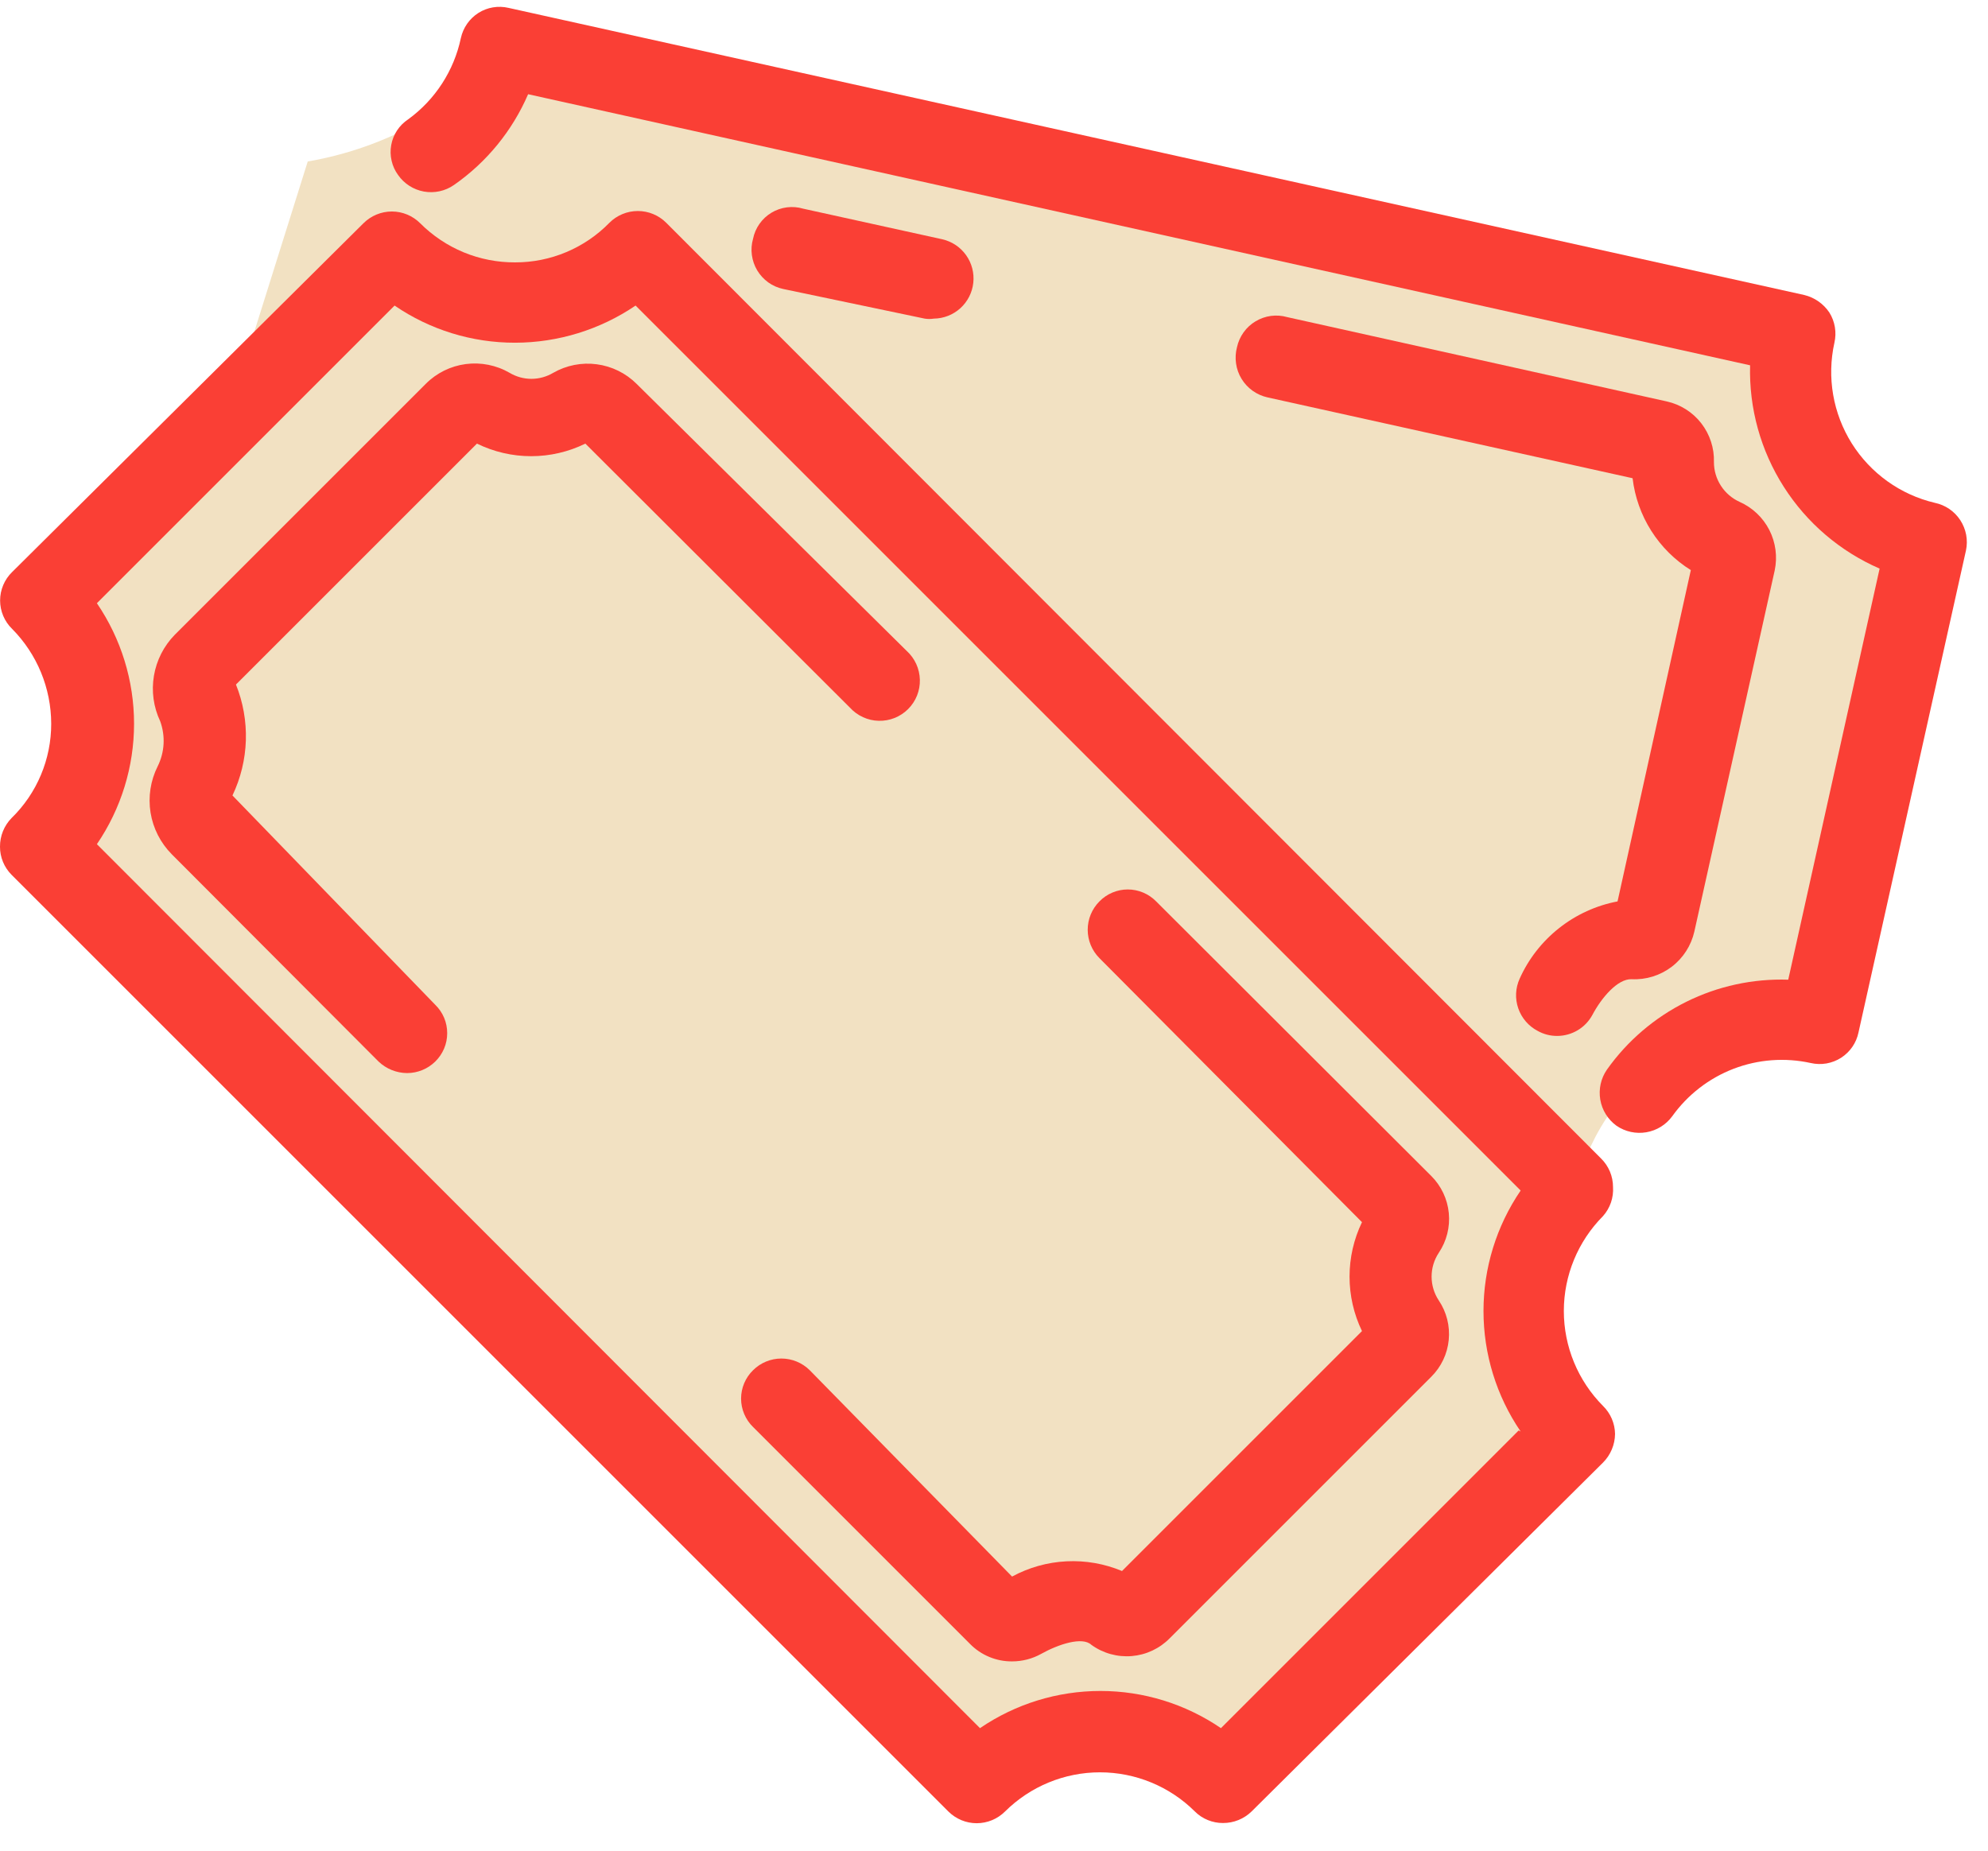 <svg xmlns="http://www.w3.org/2000/svg" width="58" height="54" viewBox="0 0 58 54" fill="none"><path d="M28.414 51.904C28.414 51.904 30.465 49.898 32.544 50.44C33.794 50.773 34.995 51.265 36.118 51.904L45.829 42.223C45.829 42.223 43.661 40.026 44.365 37.829C44.768 36.552 45.257 35.304 45.829 34.094L18.718 7.729C18.718 7.729 18.44 8.418 15.613 8.418C14.169 8.484 12.728 8.25 11.38 7.729L1.552 16.664C1.552 16.664 3.441 19.784 2.826 21.981C2.211 24.178 1.552 24.427 1.552 24.427L28.414 51.904Z" fill="#F2E1C2"></path><path d="M46.064 34.343C46.064 34.343 46.826 31.575 48.905 31.003C50.157 30.659 51.445 30.467 52.743 30.432L56.243 17.147C56.243 17.147 53.314 16.342 52.743 14.086C52.44 12.775 52.234 11.444 52.128 10.102L15.306 0.948C15.306 0.948 15.408 1.68 12.962 3.116C11.762 3.923 10.404 4.467 8.978 4.712L4.994 17.411C4.994 17.411 8.216 19.169 8.788 21.38C9.359 23.592 8.919 24.148 8.919 24.148L46.064 34.343Z" fill="#F2E1C2"></path><path d="M47.06 34.636C47.06 34.48 47.029 34.326 46.969 34.183C46.908 34.039 46.82 33.91 46.709 33.801L19.436 6.499C19.217 6.28 18.919 6.157 18.609 6.157C18.299 6.157 18.001 6.28 17.781 6.499C17.423 6.866 16.995 7.158 16.522 7.356C16.049 7.555 15.541 7.657 15.028 7.656C14.514 7.658 14.004 7.559 13.529 7.363C13.054 7.166 12.622 6.878 12.259 6.514C12.04 6.295 11.742 6.171 11.432 6.171C11.122 6.171 10.824 6.295 10.604 6.514L0.352 16.693C0.241 16.801 0.154 16.93 0.094 17.072C0.034 17.214 0.003 17.367 0.003 17.521C0.003 17.675 0.034 17.828 0.094 17.97C0.154 18.112 0.241 18.241 0.352 18.348C1.082 19.085 1.492 20.079 1.494 21.117C1.495 21.63 1.393 22.138 1.194 22.611C0.996 23.084 0.704 23.512 0.337 23.87C0.119 24.093 -0.002 24.393 1.888e-05 24.705C-0.001 24.857 0.029 25.008 0.087 25.149C0.145 25.29 0.23 25.417 0.337 25.525L27.668 52.856C27.888 53.075 28.185 53.199 28.495 53.199C28.806 53.199 29.103 53.075 29.323 52.856C30.059 52.125 31.054 51.714 32.091 51.714C33.129 51.714 34.124 52.125 34.86 52.856C34.967 52.964 35.095 53.049 35.236 53.106C35.377 53.164 35.528 53.194 35.68 53.193C35.992 53.195 36.291 53.074 36.515 52.856L46.767 42.677C46.989 42.455 47.115 42.155 47.119 41.842C47.115 41.533 46.988 41.238 46.767 41.022C46.036 40.286 45.625 39.291 45.625 38.253C45.625 37.216 46.036 36.221 46.767 35.485C46.87 35.37 46.948 35.235 46.999 35.09C47.049 34.944 47.07 34.789 47.06 34.636ZM44.307 41.739L35.621 50.425C34.585 49.718 33.36 49.34 32.106 49.34C30.852 49.34 29.627 49.718 28.591 50.425L2.827 24.632C3.533 23.596 3.911 22.371 3.911 21.117C3.911 19.863 3.533 18.637 2.827 17.601L11.512 8.916C12.547 9.625 13.773 10.002 15.028 10C16.282 9.998 17.506 9.62 18.543 8.916L44.365 34.738C43.659 35.774 43.281 36.999 43.281 38.253C43.281 39.508 43.659 40.733 44.365 41.769L44.307 41.739Z" fill="#FA3F35"></path><path d="M41.977 36.554C42.206 36.213 42.309 35.803 42.269 35.395C42.229 34.986 42.048 34.604 41.757 34.313L33.731 26.302C33.623 26.191 33.494 26.104 33.352 26.044C33.21 25.984 33.057 25.953 32.903 25.953C32.749 25.953 32.596 25.984 32.454 26.044C32.312 26.104 32.184 26.191 32.076 26.302C31.857 26.521 31.734 26.819 31.734 27.129C31.734 27.439 31.857 27.737 32.076 27.957L39.736 35.661C39.497 36.157 39.373 36.7 39.373 37.25C39.373 37.8 39.497 38.344 39.736 38.839L32.735 45.84C32.222 45.626 31.668 45.529 31.113 45.557C30.558 45.585 30.016 45.737 29.527 46.002L23.625 39.982C23.405 39.763 23.107 39.64 22.797 39.64C22.487 39.64 22.189 39.763 21.97 39.982C21.859 40.09 21.772 40.218 21.712 40.36C21.652 40.502 21.621 40.655 21.621 40.809C21.621 40.964 21.652 41.116 21.712 41.258C21.772 41.4 21.859 41.529 21.97 41.637L28.297 47.964C28.457 48.128 28.648 48.258 28.86 48.346C29.071 48.434 29.298 48.479 29.527 48.477C29.825 48.477 30.117 48.402 30.377 48.257C30.875 47.979 31.578 47.745 31.841 47.994C32.182 48.241 32.6 48.357 33.019 48.322C33.438 48.287 33.831 48.103 34.126 47.803L41.757 40.172C42.047 39.884 42.227 39.505 42.267 39.099C42.307 38.692 42.205 38.285 41.977 37.946C41.84 37.74 41.767 37.498 41.767 37.25C41.767 37.003 41.84 36.761 41.977 36.554Z" fill="#FA3F35"></path><path d="M6.782 23.211C7.022 22.708 7.155 22.161 7.173 21.603C7.19 21.046 7.092 20.491 6.884 19.974L13.915 12.944C14.407 13.185 14.948 13.311 15.497 13.311C16.045 13.311 16.586 13.185 17.078 12.944L24.797 20.648C24.904 20.765 25.033 20.86 25.178 20.926C25.322 20.992 25.478 21.029 25.637 21.032C25.796 21.036 25.953 21.008 26.101 20.949C26.248 20.89 26.382 20.802 26.494 20.69C26.607 20.577 26.695 20.444 26.754 20.296C26.813 20.149 26.841 19.991 26.837 19.832C26.833 19.674 26.797 19.517 26.731 19.373C26.665 19.229 26.57 19.099 26.453 18.993L18.573 11.201C18.259 10.888 17.851 10.687 17.411 10.629C16.972 10.57 16.526 10.658 16.141 10.878C15.948 10.993 15.728 11.054 15.504 11.054C15.28 11.054 15.059 10.993 14.867 10.878C14.481 10.655 14.031 10.565 13.589 10.623C13.146 10.681 12.736 10.884 12.421 11.201L5.097 18.524C4.778 18.851 4.567 19.267 4.491 19.717C4.415 20.168 4.478 20.63 4.673 21.043C4.751 21.256 4.784 21.483 4.772 21.71C4.759 21.937 4.701 22.158 4.599 22.362C4.391 22.778 4.319 23.249 4.392 23.709C4.466 24.169 4.682 24.594 5.01 24.925L11.044 30.974C11.269 31.189 11.568 31.309 11.879 31.311C12.186 31.31 12.48 31.189 12.699 30.974C12.809 30.866 12.897 30.737 12.957 30.595C13.017 30.453 13.047 30.301 13.047 30.146C13.047 29.992 13.017 29.84 12.957 29.697C12.897 29.555 12.809 29.427 12.699 29.319L6.782 23.211Z" fill="#FA3F35"></path><path d="M56.449 14.672C55.444 14.435 54.574 13.811 54.025 12.937C53.477 12.062 53.295 11.007 53.519 10C53.588 9.699 53.536 9.383 53.373 9.121C53.202 8.864 52.94 8.681 52.641 8.608L14.837 0.23C14.688 0.195 14.534 0.19 14.383 0.215C14.232 0.24 14.088 0.295 13.958 0.377C13.697 0.543 13.513 0.807 13.446 1.109C13.245 2.063 12.697 2.909 11.908 3.482C11.779 3.567 11.669 3.677 11.584 3.806C11.499 3.935 11.441 4.08 11.414 4.232C11.386 4.384 11.39 4.54 11.425 4.69C11.459 4.841 11.524 4.983 11.615 5.107C11.792 5.361 12.063 5.534 12.367 5.589C12.672 5.644 12.986 5.576 13.241 5.4C14.196 4.736 14.946 3.818 15.408 2.749L51.059 10.659C51.025 11.912 51.367 13.146 52.041 14.203C52.714 15.26 53.688 16.091 54.838 16.591L52.172 28.586C51.142 28.552 50.12 28.773 49.198 29.231C48.275 29.689 47.48 30.368 46.884 31.208C46.706 31.463 46.636 31.779 46.688 32.085C46.74 32.392 46.91 32.666 47.163 32.849C47.417 33.022 47.728 33.09 48.032 33.038C48.335 32.986 48.606 32.819 48.788 32.57C49.236 31.944 49.858 31.462 50.576 31.186C51.295 30.91 52.079 30.852 52.831 31.018C52.981 31.052 53.137 31.056 53.288 31.03C53.44 31.003 53.585 30.947 53.715 30.864C53.844 30.78 53.956 30.672 54.043 30.545C54.13 30.418 54.191 30.275 54.222 30.124L57.357 16.063C57.389 15.912 57.391 15.757 57.363 15.605C57.334 15.453 57.276 15.308 57.192 15.179C57.108 15.05 56.999 14.938 56.871 14.851C56.743 14.764 56.6 14.703 56.449 14.672Z" fill="#FA3F35"></path><path d="M44.863 30.081C45.037 30.178 45.234 30.229 45.434 30.227C45.644 30.226 45.851 30.168 46.031 30.06C46.212 29.952 46.359 29.797 46.459 29.612C46.723 29.114 47.192 28.557 47.602 28.572C48.022 28.593 48.436 28.464 48.771 28.21C49.106 27.955 49.34 27.591 49.433 27.18L51.776 16.649C51.862 16.248 51.806 15.829 51.62 15.464C51.433 15.099 51.126 14.809 50.751 14.643C50.529 14.542 50.34 14.379 50.208 14.174C50.075 13.969 50.004 13.73 50.004 13.486C50.017 13.076 49.886 12.675 49.635 12.351C49.384 12.027 49.027 11.802 48.627 11.713L37.554 9.253C37.4 9.209 37.239 9.197 37.08 9.218C36.922 9.239 36.769 9.293 36.632 9.375C36.494 9.457 36.375 9.567 36.282 9.697C36.189 9.827 36.123 9.975 36.089 10.131C36.048 10.286 36.039 10.448 36.062 10.607C36.084 10.765 36.139 10.918 36.223 11.055C36.306 11.192 36.417 11.31 36.547 11.403C36.678 11.496 36.826 11.562 36.983 11.596L47.631 13.954C47.695 14.5 47.881 15.024 48.175 15.488C48.469 15.952 48.864 16.344 49.33 16.635L47.192 26.302C46.569 26.42 45.985 26.687 45.488 27.08C44.99 27.473 44.595 27.979 44.336 28.557C44.212 28.83 44.197 29.14 44.296 29.424C44.394 29.707 44.597 29.942 44.863 30.081Z" fill="#FA3F35"></path><path d="M26.979 9.297C27.066 9.311 27.155 9.311 27.243 9.297C27.53 9.294 27.806 9.186 28.019 8.993C28.231 8.8 28.366 8.536 28.396 8.25C28.427 7.965 28.352 7.678 28.185 7.444C28.018 7.21 27.772 7.046 27.492 6.982L23.434 6.089C23.28 6.043 23.119 6.03 22.959 6.05C22.8 6.07 22.646 6.123 22.508 6.206C22.371 6.288 22.252 6.399 22.159 6.53C22.066 6.661 22.002 6.81 21.97 6.968C21.926 7.122 21.914 7.283 21.936 7.442C21.957 7.6 22.01 7.753 22.092 7.89C22.175 8.027 22.284 8.146 22.414 8.24C22.544 8.333 22.692 8.398 22.849 8.432L26.979 9.297Z" fill="#FA3F35"></path></svg>